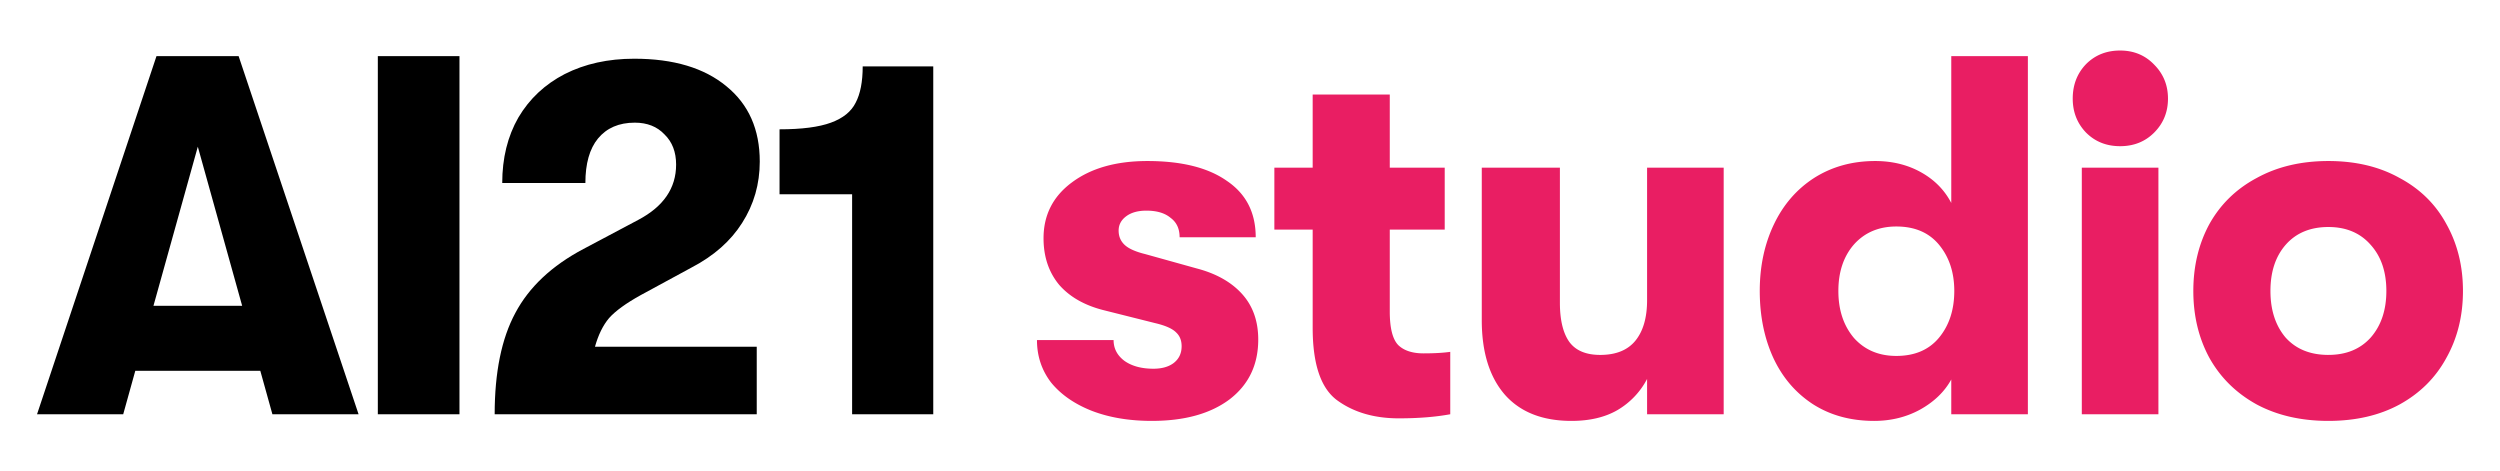 <svg xmlns="http://www.w3.org/2000/svg" width="175" height="33" fill="none" viewBox="0 0 175 33"><path fill="#000" d="M18.221 25.954h-8.75l-.846 3.043H2.593l8.36-25.066h5.751L25.1 28.997h-6.032l-.847-3.043Zm-1.27-4.548-3.104-11.137-3.105 11.137h6.209Zm9.497-17.475h5.715v25.066h-5.715V3.931Zm8.179 25.066c0-2.936.483-5.3 1.447-7.09.964-1.814 2.552-3.306 4.762-4.476l3.846-2.041c1.764-.931 2.646-2.22 2.646-3.867 0-.884-.27-1.588-.812-2.113-.517-.55-1.211-.824-2.081-.824-1.106 0-1.964.37-2.576 1.11-.587.716-.882 1.755-.882 3.116h-5.82c0-1.743.376-3.27 1.129-4.584.776-1.313 1.858-2.327 3.245-3.044 1.411-.716 3.034-1.074 4.869-1.074 2.751 0 4.903.645 6.456 1.934 1.552 1.265 2.328 3.02 2.328 5.264 0 1.575-.412 3.008-1.235 4.297-.8 1.265-1.975 2.304-3.528 3.115l-3.563 1.934c-1.035.573-1.775 1.11-2.222 1.611-.424.502-.753 1.17-.988 2.006h11.324v4.726H34.627ZM59.648 13.6h-5.08V9.052c1.552 0 2.752-.155 3.598-.466.847-.31 1.423-.776 1.73-1.396.328-.621.493-1.469.493-2.543h4.939v24.35h-5.68V13.6Z"/><path fill="#E91E63" d="M80.632 29.463c-1.6 0-3.01-.239-4.234-.716-1.199-.478-2.14-1.134-2.822-1.97-.658-.86-.988-1.85-.988-2.972h5.363c0 .597.259 1.086.776 1.468.517.358 1.188.538 2.01.538.589 0 1.06-.132 1.412-.394.376-.287.564-.68.564-1.182 0-.406-.129-.728-.388-.967-.258-.263-.74-.477-1.446-.645l-3.563-.895c-1.364-.334-2.423-.93-3.175-1.79-.73-.883-1.094-1.97-1.094-3.259 0-1.623.659-2.924 1.976-3.903 1.34-1.003 3.104-1.504 5.291-1.504 2.4 0 4.257.465 5.574 1.396 1.341.908 2.011 2.22 2.011 3.94h-5.327c0-.597-.211-1.05-.635-1.361-.4-.335-.964-.502-1.693-.502-.588 0-1.058.132-1.411.394-.353.263-.53.597-.53 1.003 0 .406.142.74.424 1.003.282.262.764.477 1.446.644l3.599 1.003c1.364.358 2.422.955 3.175 1.79.752.836 1.129 1.898 1.129 3.187 0 1.767-.67 3.164-2.011 4.19-1.34 1.003-3.152 1.504-5.433 1.504Zm19.016-4.727c.752 0 1.376-.036 1.87-.107v4.368c-1.035.192-2.235.287-3.599.287-1.717 0-3.151-.418-4.304-1.253-1.152-.836-1.728-2.53-1.728-5.085V16.07h-2.682v-4.333h2.682v-5.12h5.397v5.12h3.846v4.333h-3.846v5.73c0 1.17.2 1.957.6 2.363.4.382.988.573 1.764.573Zm10.356 4.727c-2.023 0-3.575-.609-4.657-1.826-1.082-1.242-1.623-2.984-1.623-5.228V11.737h5.469v9.454c0 1.218.223 2.137.67 2.757.447.597 1.164.896 2.152.896 1.105 0 1.928-.335 2.469-1.003.541-.669.812-1.611.812-2.829v-9.275h5.362v17.26h-5.362v-2.47a5.436 5.436 0 0 1-2.082 2.184c-.87.501-1.94.752-3.21.752Zm31.947-25.532v25.066h-5.362v-2.434c-.471.859-1.2 1.563-2.188 2.112-.964.525-2.034.788-3.21.788-1.646 0-3.081-.394-4.304-1.182-1.2-.787-2.117-1.862-2.752-3.223-.635-1.384-.952-2.948-.952-4.69 0-1.72.329-3.271.988-4.656.658-1.384 1.599-2.47 2.822-3.258 1.246-.788 2.669-1.182 4.268-1.182 1.2 0 2.27.262 3.211.788.941.525 1.646 1.241 2.117 2.148V3.931h5.362Zm-9.208 20.984c1.294 0 2.293-.43 2.999-1.289.705-.86 1.058-1.946 1.058-3.259 0-1.289-.353-2.363-1.058-3.222-.706-.86-1.705-1.29-2.999-1.29-1.223 0-2.211.418-2.963 1.254-.729.835-1.094 1.922-1.094 3.258 0 1.337.365 2.435 1.094 3.295.752.835 1.74 1.253 2.963 1.253Zm15.665-14.682c-.965 0-1.764-.322-2.399-.966-.612-.645-.918-1.433-.918-2.364 0-.955.306-1.754.918-2.399.635-.645 1.434-.967 2.399-.967.964 0 1.764.334 2.399 1.003.635.644.952 1.432.952 2.363s-.317 1.719-.952 2.364c-.635.644-1.435.966-2.399.966Zm-2.682 1.504h5.363v17.26h-5.363v-17.26Zm17.262 17.726c-1.905 0-3.575-.382-5.009-1.146-1.435-.788-2.54-1.874-3.317-3.259-.752-1.384-1.129-2.948-1.129-4.69 0-1.743.377-3.307 1.129-4.691.777-1.385 1.882-2.46 3.317-3.223 1.434-.788 3.104-1.182 5.009-1.182 1.905 0 3.563.394 4.974 1.182 1.435.764 2.529 1.838 3.281 3.223.776 1.384 1.164 2.948 1.164 4.69 0 1.743-.388 3.307-1.164 4.691-.752 1.385-1.846 2.471-3.281 3.26-1.411.763-3.069 1.145-4.974 1.145Zm0-4.62c1.247 0 2.234-.405 2.964-1.217.729-.835 1.093-1.922 1.093-3.259 0-1.336-.364-2.41-1.093-3.222-.73-.836-1.717-1.254-2.964-1.254-1.27 0-2.269.418-2.999 1.254-.705.811-1.058 1.886-1.058 3.223 0 1.336.353 2.423 1.058 3.258.73.812 1.729 1.218 2.999 1.218Z"/></svg>